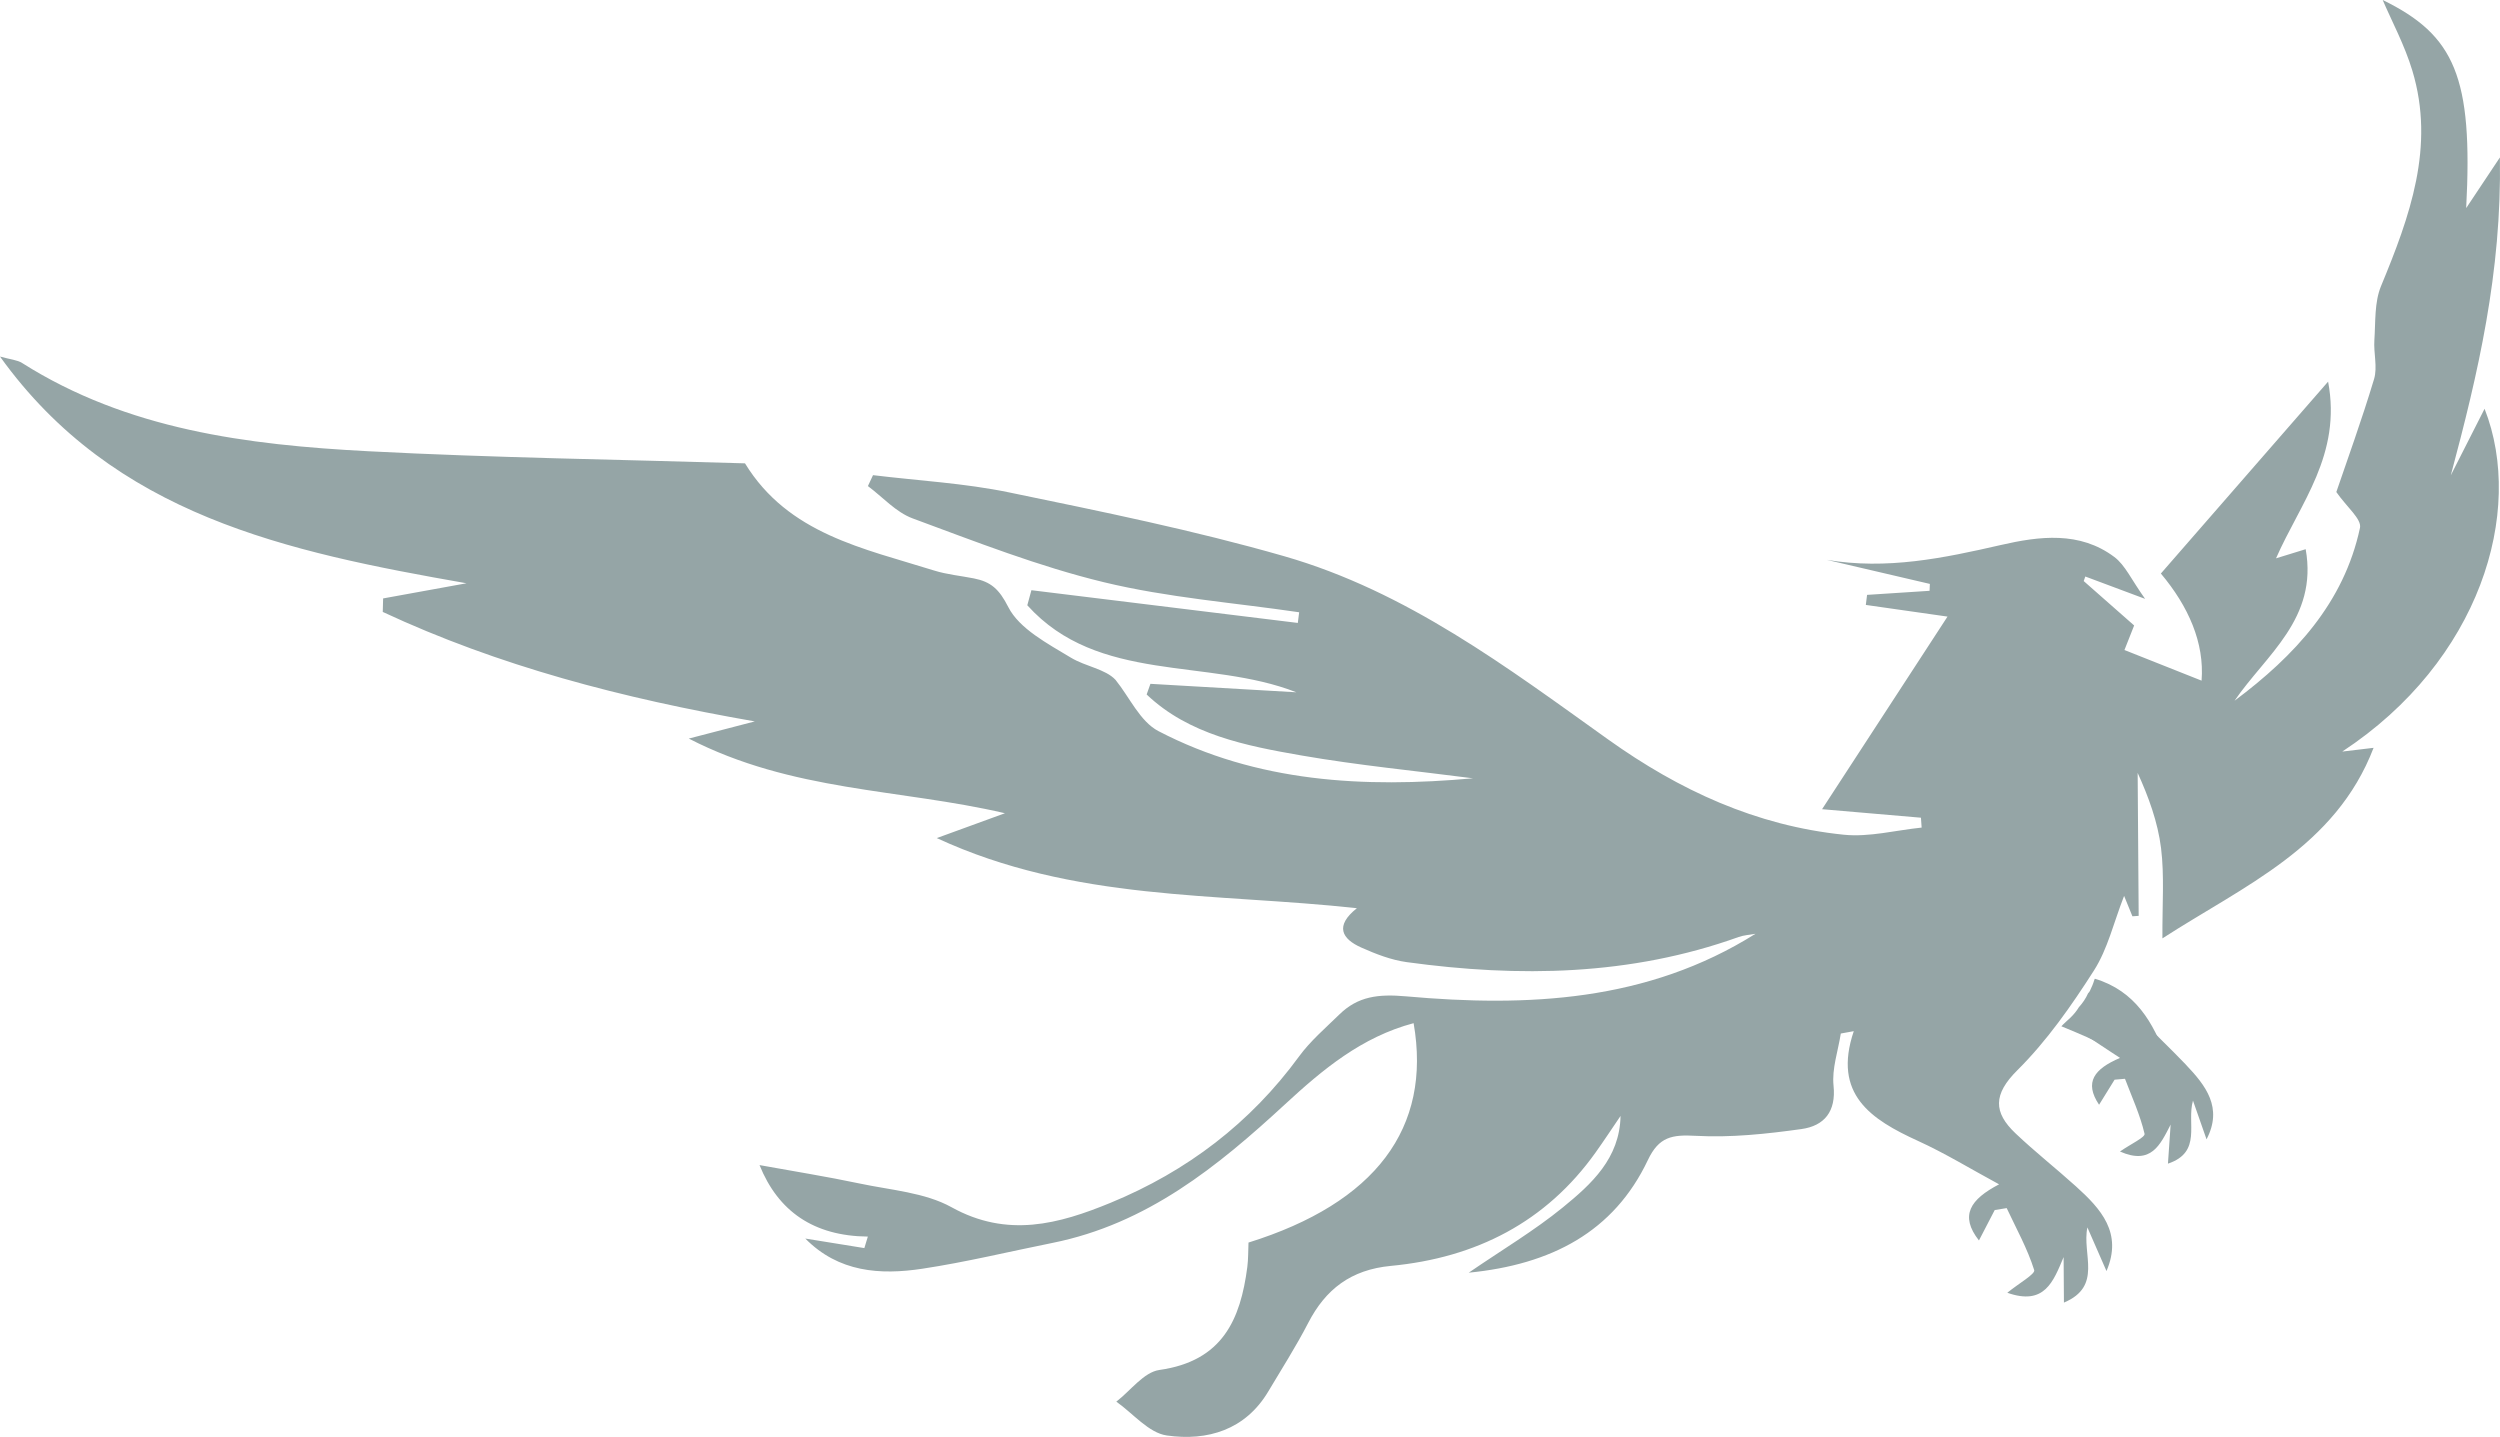 <?xml version="1.0" encoding="UTF-8"?> <svg xmlns="http://www.w3.org/2000/svg" id="Camada_2" viewBox="0 0 1108.47 637.09"><defs><style>.cls-1{fill:#95a5a6;}</style></defs><g id="Camada_1-2"><path class="cls-1" d="m553.59,550.93c56.2-17.53,81.3-50.69,73.19-97.27-23.05,6.12-40.34,20.58-56.95,35.91-29.95,27.64-61.21,53.09-103.26,61.54-19.2,3.86-38.26,8.5-57.61,11.43-18.78,2.85-37.16,1.57-51.9-13.38,9.02,1.45,17.6,2.84,26.18,4.23.52-1.7,1.03-3.4,1.55-5.1-24.07-.23-39.78-11.24-48.03-31.7,15.06,2.74,29.81,5.08,44.4,8.17,13.77,2.92,28.93,3.97,40.73,10.51,24.79,13.76,47.62,7.46,70.54-1.97,33.95-13.98,62.03-35.44,83.55-64.88,5.01-6.86,11.72-12.59,17.88-18.62,8.26-8.07,17.31-9.12,29.56-8.03,53.86,4.81,107,2.38,154.94-27.74-2.51.46-5.14.59-7.5,1.44-47.98,17.2-97.31,17.97-147.15,11.13-6.9-.95-13.72-3.61-20.12-6.46-8.65-3.85-11.88-9.56-1.96-17.45-62.41-6.85-125.36-2.89-186.27-31.09,11.46-4.18,20-7.29,30.22-11.02-46.9-10.91-94.28-9.47-140.18-33.1,11.54-3,19.01-4.94,29.28-7.61-58.95-10.26-113.58-24.59-164.97-48.54.05-2,.11-3.99.16-5.99,11.22-2.04,22.45-4.08,36.97-6.72C126.99,244.61,50.57,228.55,0,158.09c4.66,1.31,7.65,1.49,9.82,2.87,46.67,29.56,99.73,36.3,153.39,39.11,55.77,2.92,111.66,3.68,167.11,5.37,19.18,31.35,52.6,37.72,83.89,47.53,5.67,1.77,11.73,2.33,17.6,3.49,7.58,1.5,11.21,4.75,15.25,12.7,4.89,9.63,17.43,16.2,27.73,22.42,6.67,4.02,15.27,5.01,19.81,9.85,6.26,7.75,10.87,18.49,19.06,22.75,43.65,22.72,91.11,25.29,139.45,20.91-25.32-3.29-50.8-5.74-75.92-10.1-24.91-4.32-50.08-9.28-68.78-27.06.56-1.58,1.11-3.16,1.67-4.73,21.57,1.25,43.14,2.5,64.71,3.75-39.18-15.37-87.88-3.7-119.3-38.58.61-2.23,1.22-4.45,1.82-6.68,39.38,4.83,78.75,9.67,118.12,14.51.2-1.58.4-3.16.6-4.73-28.91-4.25-58.33-6.49-86.58-13.32-28.91-6.99-56.85-17.98-84.8-28.3-7.41-2.74-13.26-9.44-19.83-14.33.75-1.61,1.51-3.23,2.26-4.84,20.12,2.45,40.54,3.55,60.31,7.64,40.92,8.46,82.01,16.8,122.08,28.32,54.32,15.62,98.75,49.24,143.6,81.26,31.46,22.46,65.55,38.25,104.49,42.21,11.25,1.14,22.96-1.99,34.47-3.17-.11-1.46-.21-2.91-.31-4.38-14.14-1.21-28.28-2.43-43.84-3.77,19.52-29.98,38.03-58.4,55.62-85.4-9.12-1.3-22.67-3.24-36.22-5.17.18-1.49.36-2.98.55-4.46,9.24-.6,18.47-1.2,27.71-1.8.04-1.02.09-2.04.13-3.06-15.24-3.55-30.48-7.11-45.72-10.67,26.64,4.51,51.78-.75,77.15-6.57,17.11-3.93,35.01-6.22,50.36,5.3,4.83,3.62,7.5,9.97,13.65,18.57-12.11-4.52-19.31-7.22-26.51-9.91-.24.67-.48,1.34-.71,2.02,6.82,6,13.65,12.01,22.36,19.69-.93,2.34-2.98,7.55-4.3,10.88,10.83,4.3,22.04,8.75,34.2,13.58,1.32-16.78-5.81-32.94-18.05-47.49,23.87-27.39,47.46-54.46,74.15-85.09,6.1,32.4-12.33,53.81-23.09,78.35,4.18-1.29,7.78-2.4,13.15-4.05,5.51,30.82-17.62,46.84-31.55,67.2,26.68-19.92,48.53-43.43,55.63-76.67.83-3.88-5.95-9.3-10.49-15.88,4.58-13.49,11.19-31.63,16.73-50.07,1.6-5.32-.26-11.53.14-17.3.55-8.04-.03-16.72,2.95-23.93,12.77-30.86,24.05-61.8,13.9-95.49-3.43-11.4-9.22-22.13-13.16-31.37,32,15.62,40.07,34.23,37.02,92.27,4.9-7.36,8.73-13.13,14.95-22.46.84,51.07-9.72,95.89-21.78,140.95,4.84-9.54,9.69-19.09,14.98-29.51,17.96,45.68-2.08,111.9-63.1,151.99,5.6-.67,8.87-1.06,13.89-1.66-16.96,44.17-57.31,61-93.63,84.49-.1-15.02.92-27.68-.61-40.04-1.43-11.55-5.56-22.78-10.37-33.33.15,21.13.3,42.26.45,63.38-.92.07-1.85.13-2.77.2-1.06-2.6-2.12-5.2-3.69-9.05-4.65,11.89-7.26,23.53-13.37,33.08-9.97,15.59-20.81,31.16-33.95,44.21-10.79,10.71-10.66,18.67-.82,28.01,8.59,8.16,17.97,15.53,26.78,23.49,11.08,10,20.8,20.62,13.55,37.56-2.97-6.79-5.72-13.07-8.47-19.36-2.5,11.94,6.89,26.03-10.4,33.34-.05-6.94-.1-13.55-.14-20.17-4.58,10.89-8.45,21.64-24.97,15.81,5.14-4.2,12.48-8.3,11.93-10.06-2.99-9.48-7.93-18.38-12.2-27.48-1.77.29-3.54.58-5.31.87-2.28,4.4-4.56,8.79-6.99,13.48-8.68-11.07-3.84-18.22,8.93-24.89-12.54-6.78-23.9-13.75-35.97-19.26-20.78-9.49-37.94-20.61-28.46-48.65-1.91.35-3.83.7-5.75,1.05-1.2,7.72-4,15.59-3.22,23.11,1.19,11.47-4.08,17.83-14.25,19.25-15.45,2.16-31.26,3.85-46.76,3-10.62-.59-16.41.39-21.31,10.74-15.13,31.91-42.86,46.33-79.43,49.94,14.88-10.2,29.07-18.63,41.67-28.9,12.76-10.4,25.28-21.77,25.64-40.6-3.67,5.4-7.25,10.85-11.04,16.17-21.98,30.86-53.01,46.74-90.82,50.32-17.69,1.68-28.93,10.36-36.62,25.27-5.37,10.4-11.71,20.33-17.72,30.42-10.12,17-26.91,22.08-44.98,19.5-8.05-1.15-14.96-9.77-22.39-15,6.34-4.88,12.2-13.08,19.12-14.05,28.06-3.95,35.94-22.48,38.96-45.62.47-3.62.37-7.32.53-10.85"></path><path class="cls-1" d="m969.18,472.03c-7.04-7.4-14.62-14.34-21.46-21.9-2.14-2.37-3.66-4.6-4.55-6.76-6.58.89-13.18,1.67-19.76,2.52-.76,2.17-1.65,4.3-2.7,6.35-.48.93-.98,2.03-1.55,3.17,6.84,4.3,13.58,8.99,20.83,13.65-11.4,4.9-16.01,10.72-9.29,20.78,2.39-3.87,4.64-7.49,6.88-11.12,1.54-.13,3.08-.27,4.61-.4,3.07,8.09,6.73,16.05,8.68,24.39.36,1.54-6.21,4.58-10.9,7.86,13.81,6.08,17.82-2.9,22.46-11.94-.39,5.68-.78,11.37-1.19,17.32,15.32-5.15,8.18-17.86,11.1-27.95,1.95,5.58,3.9,11.15,6.01,17.17,7.33-14.08-.33-23.82-9.19-33.13"></path><path class="cls-1" d="m960.37,468.92c-5.49-15.34-13.58-29.57-31.52-34.96-.07.11-.13.22-.2.34-.51,1.73-1.2,3.4-2,5.03-.21.43-.49.78-.82,1.08-1.01,2.31-2.43,4.35-4.1,6.2-1.01,1.69-2.26,3.19-3.72,4.61-1.3,1.26-2.79,2.46-4.03,3.82,9.19,3.8,14.9,6.19,18.35,8.42,1.02-.3,2.18-.14,3.24.76,7.82,6.67,12.52,15.52,18.11,23.96.9,1.37.78,2.76.12,3.84,1.74-.93,3.24-2.02,4.29-3.23,3.76-4.31,4.37-14.01,2.27-19.88"></path></g></svg> 